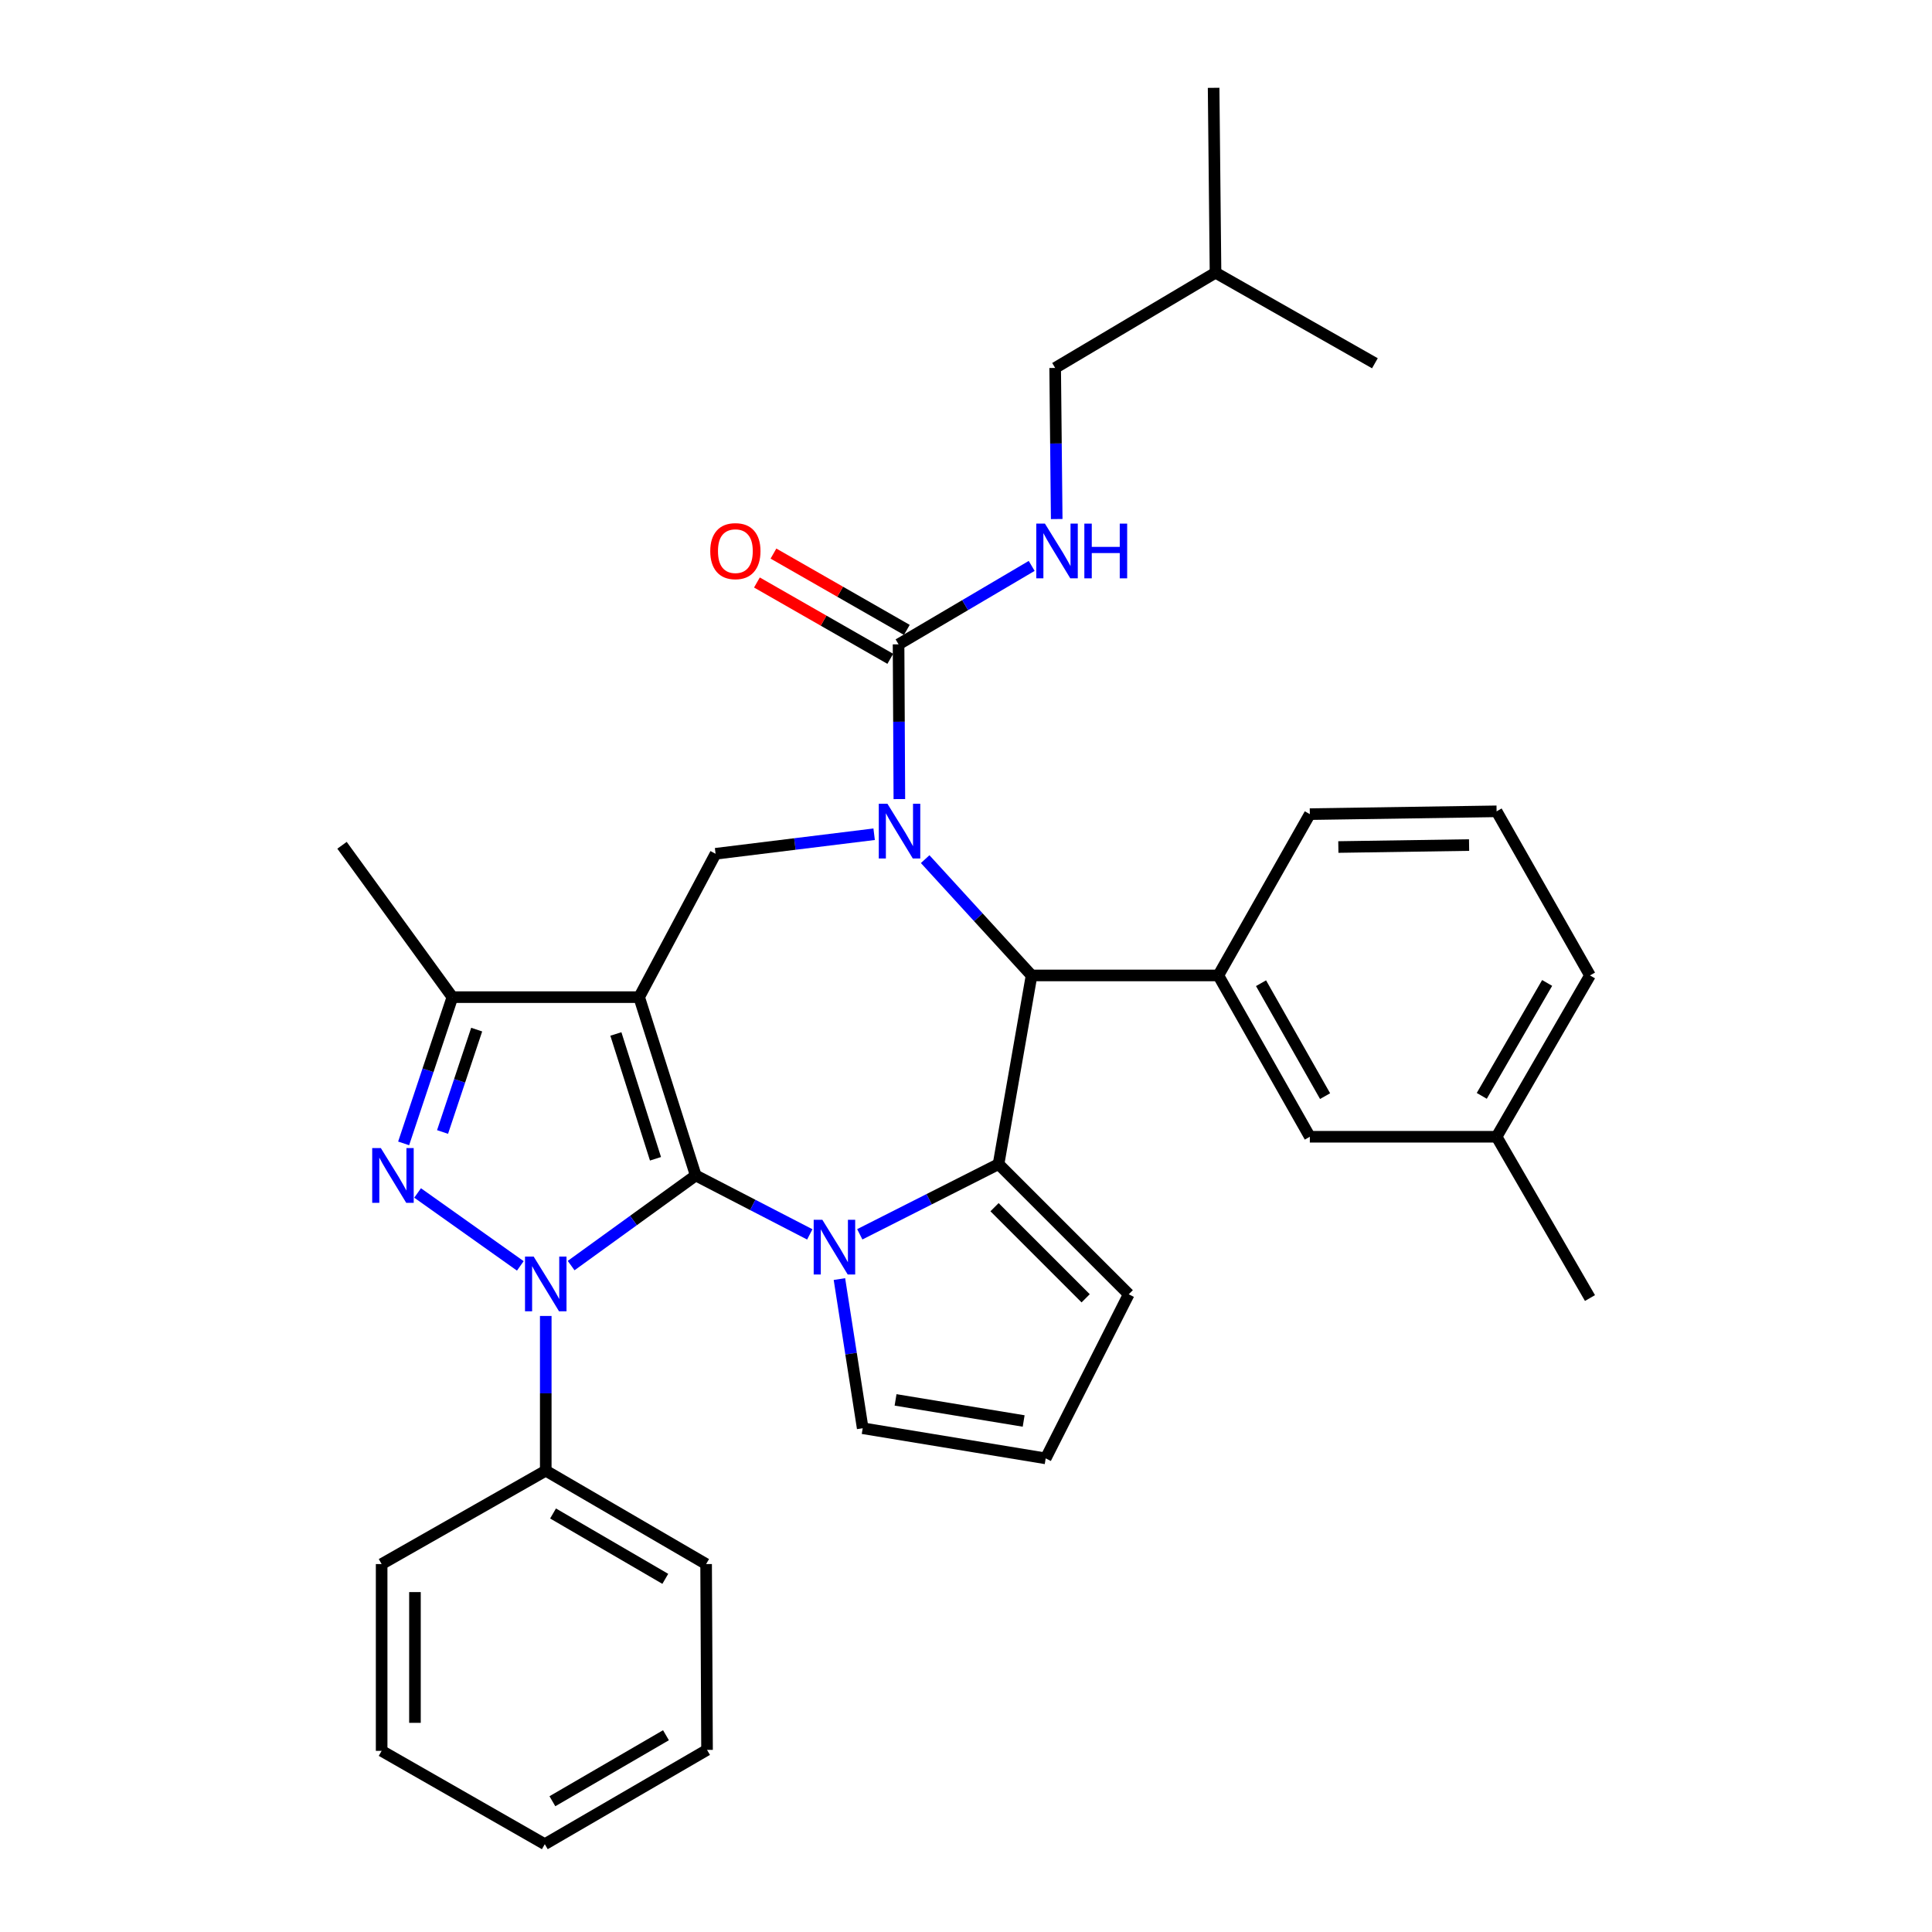 <?xml version='1.0' encoding='iso-8859-1'?>
<svg version='1.1' baseProfile='full'
              xmlns='http://www.w3.org/2000/svg'
                      xmlns:rdkit='http://www.rdkit.org/xml'
                      xmlns:xlink='http://www.w3.org/1999/xlink'
                  xml:space='preserve'
width='1000px' height='1000px' viewBox='0 0 1000 1000'>
<!-- END OF HEADER -->
<rect style='opacity:1.0;fill:#FFFFFF;stroke:none' width='1000' height='1000' x='0' y='0'> </rect>
<path class='bond-0' d='M 360.11,608.413 L 330.818,516.121' style='fill:none;fill-rule:evenodd;stroke:#000000;stroke-width:6px;stroke-linecap:butt;stroke-linejoin:miter;stroke-opacity:1' />
<path class='bond-0' d='M 339.282,599.786 L 318.778,535.181' style='fill:none;fill-rule:evenodd;stroke:#000000;stroke-width:6px;stroke-linecap:butt;stroke-linejoin:miter;stroke-opacity:1' />
<path class='bond-1' d='M 360.11,608.413 L 327.864,631.738' style='fill:none;fill-rule:evenodd;stroke:#000000;stroke-width:6px;stroke-linecap:butt;stroke-linejoin:miter;stroke-opacity:1' />
<path class='bond-1' d='M 327.864,631.738 L 295.619,655.063' style='fill:none;fill-rule:evenodd;stroke:#0000FF;stroke-width:6px;stroke-linecap:butt;stroke-linejoin:miter;stroke-opacity:1' />
<path class='bond-2' d='M 360.11,608.413 L 389.627,623.666' style='fill:none;fill-rule:evenodd;stroke:#000000;stroke-width:6px;stroke-linecap:butt;stroke-linejoin:miter;stroke-opacity:1' />
<path class='bond-2' d='M 389.627,623.666 L 419.144,638.919' style='fill:none;fill-rule:evenodd;stroke:#0000FF;stroke-width:6px;stroke-linecap:butt;stroke-linejoin:miter;stroke-opacity:1' />
<path class='bond-7' d='M 330.818,516.121 L 234.158,516.121' style='fill:none;fill-rule:evenodd;stroke:#000000;stroke-width:6px;stroke-linecap:butt;stroke-linejoin:miter;stroke-opacity:1' />
<path class='bond-8' d='M 330.818,516.121 L 370.379,441.914' style='fill:none;fill-rule:evenodd;stroke:#000000;stroke-width:6px;stroke-linecap:butt;stroke-linejoin:miter;stroke-opacity:1' />
<path class='bond-4' d='M 269.318,655.218 L 216.152,617.473' style='fill:none;fill-rule:evenodd;stroke:#0000FF;stroke-width:6px;stroke-linecap:butt;stroke-linejoin:miter;stroke-opacity:1' />
<path class='bond-14' d='M 282.483,681.141 L 282.483,721.183' style='fill:none;fill-rule:evenodd;stroke:#0000FF;stroke-width:6px;stroke-linecap:butt;stroke-linejoin:miter;stroke-opacity:1' />
<path class='bond-14' d='M 282.483,721.183 L 282.483,761.225' style='fill:none;fill-rule:evenodd;stroke:#000000;stroke-width:6px;stroke-linecap:butt;stroke-linejoin:miter;stroke-opacity:1' />
<path class='bond-5' d='M 445.024,638.876 L 480.937,620.709' style='fill:none;fill-rule:evenodd;stroke:#0000FF;stroke-width:6px;stroke-linecap:butt;stroke-linejoin:miter;stroke-opacity:1' />
<path class='bond-5' d='M 480.937,620.709 L 516.849,602.542' style='fill:none;fill-rule:evenodd;stroke:#000000;stroke-width:6px;stroke-linecap:butt;stroke-linejoin:miter;stroke-opacity:1' />
<path class='bond-11' d='M 434.484,662.044 L 440.507,700.648' style='fill:none;fill-rule:evenodd;stroke:#0000FF;stroke-width:6px;stroke-linecap:butt;stroke-linejoin:miter;stroke-opacity:1' />
<path class='bond-11' d='M 440.507,700.648 L 446.531,739.251' style='fill:none;fill-rule:evenodd;stroke:#000000;stroke-width:6px;stroke-linecap:butt;stroke-linejoin:miter;stroke-opacity:1' />
<path class='bond-3' d='M 452.454,431.799 L 411.417,436.856' style='fill:none;fill-rule:evenodd;stroke:#0000FF;stroke-width:6px;stroke-linecap:butt;stroke-linejoin:miter;stroke-opacity:1' />
<path class='bond-3' d='M 411.417,436.856 L 370.379,441.914' style='fill:none;fill-rule:evenodd;stroke:#000000;stroke-width:6px;stroke-linecap:butt;stroke-linejoin:miter;stroke-opacity:1' />
<path class='bond-9' d='M 465.507,413.603 L 465.301,373.561' style='fill:none;fill-rule:evenodd;stroke:#0000FF;stroke-width:6px;stroke-linecap:butt;stroke-linejoin:miter;stroke-opacity:1' />
<path class='bond-9' d='M 465.301,373.561 L 465.095,333.519' style='fill:none;fill-rule:evenodd;stroke:#000000;stroke-width:6px;stroke-linecap:butt;stroke-linejoin:miter;stroke-opacity:1' />
<path class='bond-35' d='M 478.864,444.686 L 506.401,474.786' style='fill:none;fill-rule:evenodd;stroke:#0000FF;stroke-width:6px;stroke-linecap:butt;stroke-linejoin:miter;stroke-opacity:1' />
<path class='bond-35' d='M 506.401,474.786 L 533.938,504.885' style='fill:none;fill-rule:evenodd;stroke:#000000;stroke-width:6px;stroke-linecap:butt;stroke-linejoin:miter;stroke-opacity:1' />
<path class='bond-33' d='M 208.922,591.821 L 221.54,553.971' style='fill:none;fill-rule:evenodd;stroke:#0000FF;stroke-width:6px;stroke-linecap:butt;stroke-linejoin:miter;stroke-opacity:1' />
<path class='bond-33' d='M 221.54,553.971 L 234.158,516.121' style='fill:none;fill-rule:evenodd;stroke:#000000;stroke-width:6px;stroke-linecap:butt;stroke-linejoin:miter;stroke-opacity:1' />
<path class='bond-33' d='M 229.064,585.919 L 237.897,559.424' style='fill:none;fill-rule:evenodd;stroke:#0000FF;stroke-width:6px;stroke-linecap:butt;stroke-linejoin:miter;stroke-opacity:1' />
<path class='bond-33' d='M 237.897,559.424 L 246.73,532.929' style='fill:none;fill-rule:evenodd;stroke:#000000;stroke-width:6px;stroke-linecap:butt;stroke-linejoin:miter;stroke-opacity:1' />
<path class='bond-6' d='M 516.849,602.542 L 533.938,504.885' style='fill:none;fill-rule:evenodd;stroke:#000000;stroke-width:6px;stroke-linecap:butt;stroke-linejoin:miter;stroke-opacity:1' />
<path class='bond-13' d='M 516.849,602.542 L 584.236,669.919' style='fill:none;fill-rule:evenodd;stroke:#000000;stroke-width:6px;stroke-linecap:butt;stroke-linejoin:miter;stroke-opacity:1' />
<path class='bond-13' d='M 514.766,624.841 L 561.937,672.005' style='fill:none;fill-rule:evenodd;stroke:#000000;stroke-width:6px;stroke-linecap:butt;stroke-linejoin:miter;stroke-opacity:1' />
<path class='bond-10' d='M 533.938,504.885 L 630.608,504.885' style='fill:none;fill-rule:evenodd;stroke:#000000;stroke-width:6px;stroke-linecap:butt;stroke-linejoin:miter;stroke-opacity:1' />
<path class='bond-21' d='M 234.158,516.121 L 177.03,437.517' style='fill:none;fill-rule:evenodd;stroke:#000000;stroke-width:6px;stroke-linecap:butt;stroke-linejoin:miter;stroke-opacity:1' />
<path class='bond-12' d='M 465.095,333.519 L 499.546,313.218' style='fill:none;fill-rule:evenodd;stroke:#000000;stroke-width:6px;stroke-linecap:butt;stroke-linejoin:miter;stroke-opacity:1' />
<path class='bond-12' d='M 499.546,313.218 L 533.998,292.916' style='fill:none;fill-rule:evenodd;stroke:#0000FF;stroke-width:6px;stroke-linecap:butt;stroke-linejoin:miter;stroke-opacity:1' />
<path class='bond-17' d='M 469.376,326.037 L 434.86,306.285' style='fill:none;fill-rule:evenodd;stroke:#000000;stroke-width:6px;stroke-linecap:butt;stroke-linejoin:miter;stroke-opacity:1' />
<path class='bond-17' d='M 434.86,306.285 L 400.343,286.533' style='fill:none;fill-rule:evenodd;stroke:#FF0000;stroke-width:6px;stroke-linecap:butt;stroke-linejoin:miter;stroke-opacity:1' />
<path class='bond-17' d='M 460.813,341.002 L 426.296,321.25' style='fill:none;fill-rule:evenodd;stroke:#000000;stroke-width:6px;stroke-linecap:butt;stroke-linejoin:miter;stroke-opacity:1' />
<path class='bond-17' d='M 426.296,321.25 L 391.779,301.498' style='fill:none;fill-rule:evenodd;stroke:#FF0000;stroke-width:6px;stroke-linecap:butt;stroke-linejoin:miter;stroke-opacity:1' />
<path class='bond-16' d='M 630.608,504.885 L 677.966,588.384' style='fill:none;fill-rule:evenodd;stroke:#000000;stroke-width:6px;stroke-linecap:butt;stroke-linejoin:miter;stroke-opacity:1' />
<path class='bond-16' d='M 652.709,508.904 L 685.86,567.353' style='fill:none;fill-rule:evenodd;stroke:#000000;stroke-width:6px;stroke-linecap:butt;stroke-linejoin:miter;stroke-opacity:1' />
<path class='bond-20' d='M 630.608,504.885 L 677.966,421.396' style='fill:none;fill-rule:evenodd;stroke:#000000;stroke-width:6px;stroke-linecap:butt;stroke-linejoin:miter;stroke-opacity:1' />
<path class='bond-15' d='M 446.531,739.251 L 541.247,754.855' style='fill:none;fill-rule:evenodd;stroke:#000000;stroke-width:6px;stroke-linecap:butt;stroke-linejoin:miter;stroke-opacity:1' />
<path class='bond-15' d='M 463.541,724.579 L 529.842,735.502' style='fill:none;fill-rule:evenodd;stroke:#000000;stroke-width:6px;stroke-linecap:butt;stroke-linejoin:miter;stroke-opacity:1' />
<path class='bond-18' d='M 546.95,268.656 L 546.55,229.553' style='fill:none;fill-rule:evenodd;stroke:#0000FF;stroke-width:6px;stroke-linecap:butt;stroke-linejoin:miter;stroke-opacity:1' />
<path class='bond-18' d='M 546.55,229.553 L 546.151,190.45' style='fill:none;fill-rule:evenodd;stroke:#000000;stroke-width:6px;stroke-linecap:butt;stroke-linejoin:miter;stroke-opacity:1' />
<path class='bond-34' d='M 584.236,669.919 L 541.247,754.855' style='fill:none;fill-rule:evenodd;stroke:#000000;stroke-width:6px;stroke-linecap:butt;stroke-linejoin:miter;stroke-opacity:1' />
<path class='bond-23' d='M 282.483,761.225 L 365.484,809.56' style='fill:none;fill-rule:evenodd;stroke:#000000;stroke-width:6px;stroke-linecap:butt;stroke-linejoin:miter;stroke-opacity:1' />
<path class='bond-23' d='M 286.257,783.375 L 344.357,817.209' style='fill:none;fill-rule:evenodd;stroke:#000000;stroke-width:6px;stroke-linecap:butt;stroke-linejoin:miter;stroke-opacity:1' />
<path class='bond-24' d='M 282.483,761.225 L 197.538,809.56' style='fill:none;fill-rule:evenodd;stroke:#000000;stroke-width:6px;stroke-linecap:butt;stroke-linejoin:miter;stroke-opacity:1' />
<path class='bond-19' d='M 677.966,588.384 L 774.635,588.384' style='fill:none;fill-rule:evenodd;stroke:#000000;stroke-width:6px;stroke-linecap:butt;stroke-linejoin:miter;stroke-opacity:1' />
<path class='bond-25' d='M 546.151,190.45 L 629.152,141.147' style='fill:none;fill-rule:evenodd;stroke:#000000;stroke-width:6px;stroke-linecap:butt;stroke-linejoin:miter;stroke-opacity:1' />
<path class='bond-27' d='M 774.635,588.384 L 822.97,671.864' style='fill:none;fill-rule:evenodd;stroke:#000000;stroke-width:6px;stroke-linecap:butt;stroke-linejoin:miter;stroke-opacity:1' />
<path class='bond-37' d='M 774.635,588.384 L 822.97,504.885' style='fill:none;fill-rule:evenodd;stroke:#000000;stroke-width:6px;stroke-linecap:butt;stroke-linejoin:miter;stroke-opacity:1' />
<path class='bond-37' d='M 766.963,567.221 L 800.798,508.772' style='fill:none;fill-rule:evenodd;stroke:#000000;stroke-width:6px;stroke-linecap:butt;stroke-linejoin:miter;stroke-opacity:1' />
<path class='bond-22' d='M 677.966,421.396 L 774.635,419.94' style='fill:none;fill-rule:evenodd;stroke:#000000;stroke-width:6px;stroke-linecap:butt;stroke-linejoin:miter;stroke-opacity:1' />
<path class='bond-22' d='M 692.726,438.417 L 760.395,437.398' style='fill:none;fill-rule:evenodd;stroke:#000000;stroke-width:6px;stroke-linecap:butt;stroke-linejoin:miter;stroke-opacity:1' />
<path class='bond-26' d='M 774.635,419.94 L 822.97,504.885' style='fill:none;fill-rule:evenodd;stroke:#000000;stroke-width:6px;stroke-linecap:butt;stroke-linejoin:miter;stroke-opacity:1' />
<path class='bond-30' d='M 365.484,809.56 L 365.963,905.741' style='fill:none;fill-rule:evenodd;stroke:#000000;stroke-width:6px;stroke-linecap:butt;stroke-linejoin:miter;stroke-opacity:1' />
<path class='bond-31' d='M 197.538,809.56 L 197.538,906.239' style='fill:none;fill-rule:evenodd;stroke:#000000;stroke-width:6px;stroke-linecap:butt;stroke-linejoin:miter;stroke-opacity:1' />
<path class='bond-31' d='M 214.78,824.062 L 214.78,891.737' style='fill:none;fill-rule:evenodd;stroke:#000000;stroke-width:6px;stroke-linecap:butt;stroke-linejoin:miter;stroke-opacity:1' />
<path class='bond-28' d='M 629.152,141.147 L 628.165,45.455' style='fill:none;fill-rule:evenodd;stroke:#000000;stroke-width:6px;stroke-linecap:butt;stroke-linejoin:miter;stroke-opacity:1' />
<path class='bond-29' d='M 629.152,141.147 L 711.645,188.026' style='fill:none;fill-rule:evenodd;stroke:#000000;stroke-width:6px;stroke-linecap:butt;stroke-linejoin:miter;stroke-opacity:1' />
<path class='bond-36' d='M 365.963,905.741 L 281.985,954.545' style='fill:none;fill-rule:evenodd;stroke:#000000;stroke-width:6px;stroke-linecap:butt;stroke-linejoin:miter;stroke-opacity:1' />
<path class='bond-36' d='M 344.703,898.154 L 285.918,932.317' style='fill:none;fill-rule:evenodd;stroke:#000000;stroke-width:6px;stroke-linecap:butt;stroke-linejoin:miter;stroke-opacity:1' />
<path class='bond-32' d='M 197.538,906.239 L 281.985,954.545' style='fill:none;fill-rule:evenodd;stroke:#000000;stroke-width:6px;stroke-linecap:butt;stroke-linejoin:miter;stroke-opacity:1' />
<path  class='atom-2' d='M 276.223 650.405
L 285.503 665.405
Q 286.423 666.885, 287.903 669.565
Q 289.383 672.245, 289.463 672.405
L 289.463 650.405
L 293.223 650.405
L 293.223 678.725
L 289.343 678.725
L 279.383 662.325
Q 278.223 660.405, 276.983 658.205
Q 275.783 656.005, 275.423 655.325
L 275.423 678.725
L 271.743 678.725
L 271.743 650.405
L 276.223 650.405
' fill='#0000FF'/>
<path  class='atom-3' d='M 425.644 631.352
L 434.924 646.352
Q 435.844 647.832, 437.324 650.512
Q 438.804 653.192, 438.884 653.352
L 438.884 631.352
L 442.644 631.352
L 442.644 659.672
L 438.764 659.672
L 428.804 643.272
Q 427.644 641.352, 426.404 639.152
Q 425.204 636.952, 424.844 636.272
L 424.844 659.672
L 421.164 659.672
L 421.164 631.352
L 425.644 631.352
' fill='#0000FF'/>
<path  class='atom-4' d='M 459.333 416.02
L 468.613 431.02
Q 469.533 432.5, 471.013 435.18
Q 472.493 437.86, 472.573 438.02
L 472.573 416.02
L 476.333 416.02
L 476.333 444.34
L 472.453 444.34
L 462.493 427.94
Q 461.333 426.02, 460.093 423.82
Q 458.893 421.62, 458.533 420.94
L 458.533 444.34
L 454.853 444.34
L 454.853 416.02
L 459.333 416.02
' fill='#0000FF'/>
<path  class='atom-5' d='M 197.131 594.253
L 206.411 609.253
Q 207.331 610.733, 208.811 613.413
Q 210.291 616.093, 210.371 616.253
L 210.371 594.253
L 214.131 594.253
L 214.131 622.573
L 210.251 622.573
L 200.291 606.173
Q 199.131 604.253, 197.891 602.053
Q 196.691 599.853, 196.331 599.173
L 196.331 622.573
L 192.651 622.573
L 192.651 594.253
L 197.131 594.253
' fill='#0000FF'/>
<path  class='atom-13' d='M 540.858 271.025
L 550.138 286.025
Q 551.058 287.505, 552.538 290.185
Q 554.018 292.865, 554.098 293.025
L 554.098 271.025
L 557.858 271.025
L 557.858 299.345
L 553.978 299.345
L 544.018 282.945
Q 542.858 281.025, 541.618 278.825
Q 540.418 276.625, 540.058 275.945
L 540.058 299.345
L 536.378 299.345
L 536.378 271.025
L 540.858 271.025
' fill='#0000FF'/>
<path  class='atom-13' d='M 561.258 271.025
L 565.098 271.025
L 565.098 283.065
L 579.578 283.065
L 579.578 271.025
L 583.418 271.025
L 583.418 299.345
L 579.578 299.345
L 579.578 286.265
L 565.098 286.265
L 565.098 299.345
L 561.258 299.345
L 561.258 271.025
' fill='#0000FF'/>
<path  class='atom-18' d='M 367.628 285.265
Q 367.628 278.465, 370.988 274.665
Q 374.348 270.865, 380.628 270.865
Q 386.908 270.865, 390.268 274.665
Q 393.628 278.465, 393.628 285.265
Q 393.628 292.145, 390.228 296.065
Q 386.828 299.945, 380.628 299.945
Q 374.388 299.945, 370.988 296.065
Q 367.628 292.185, 367.628 285.265
M 380.628 296.745
Q 384.948 296.745, 387.268 293.865
Q 389.628 290.945, 389.628 285.265
Q 389.628 279.705, 387.268 276.905
Q 384.948 274.065, 380.628 274.065
Q 376.308 274.065, 373.948 276.865
Q 371.628 279.665, 371.628 285.265
Q 371.628 290.985, 373.948 293.865
Q 376.308 296.745, 380.628 296.745
' fill='#FF0000'/>
</svg>
